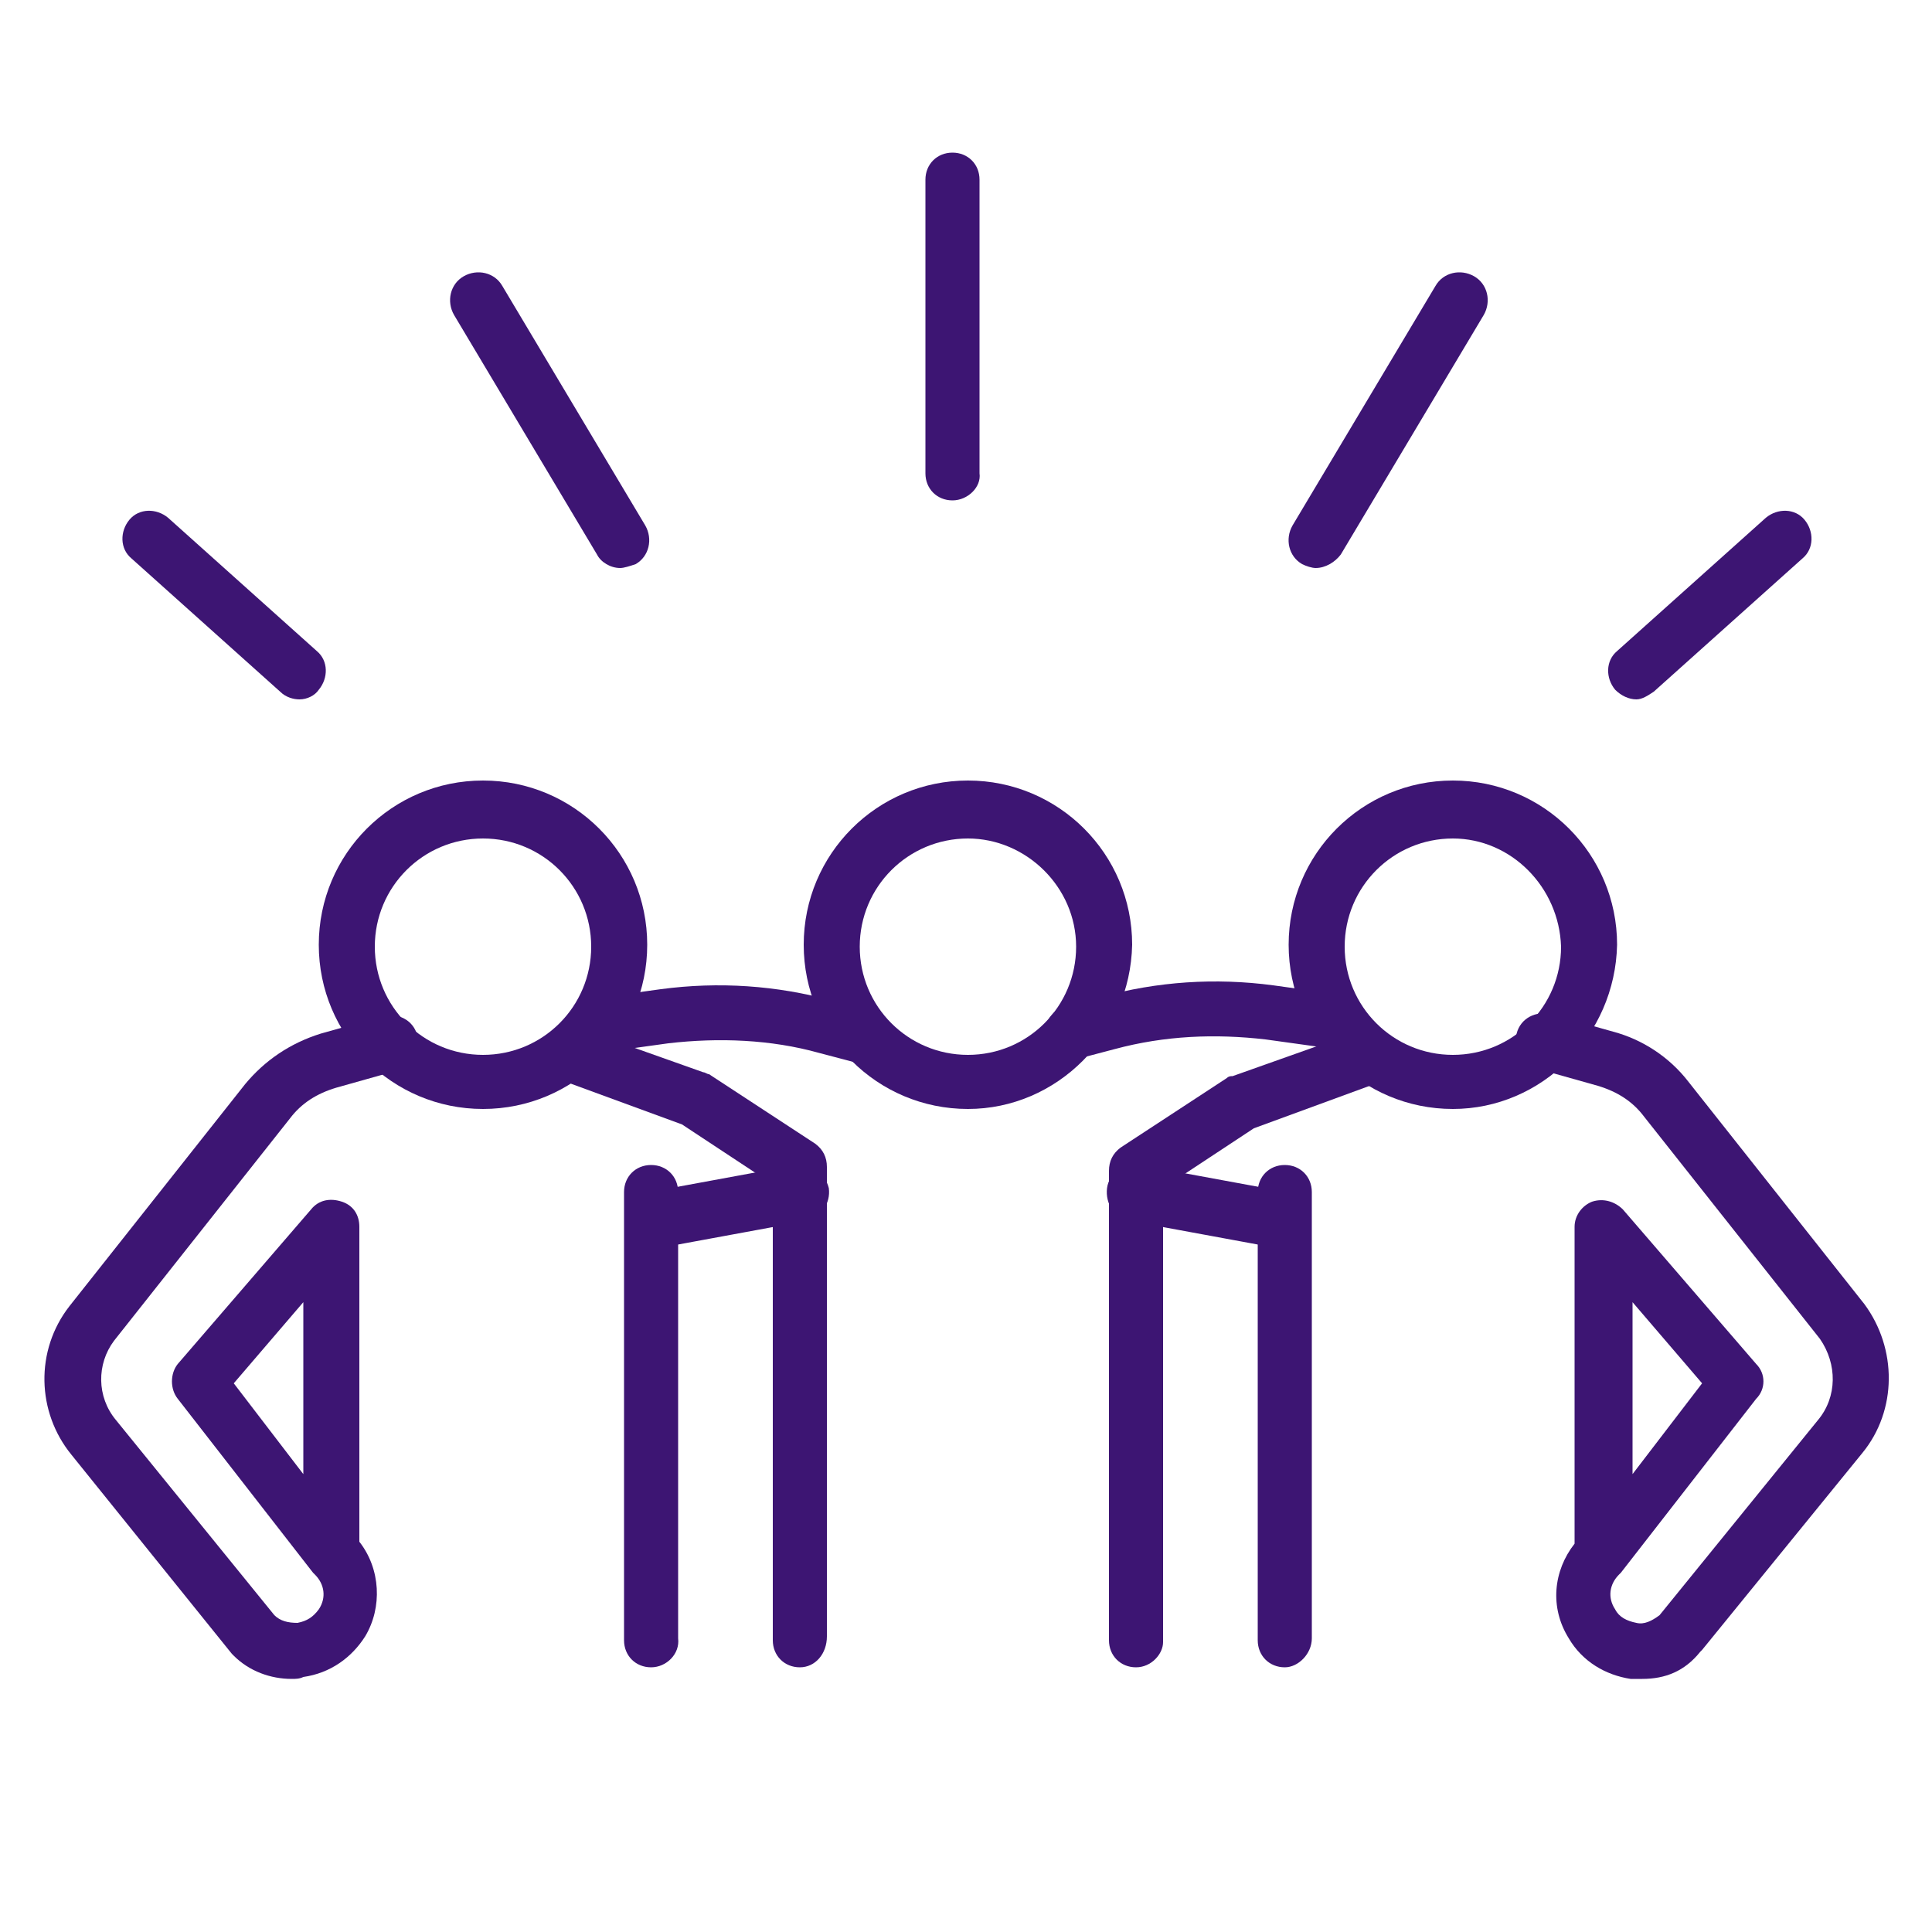 <?xml version="1.0" encoding="UTF-8"?>
<svg xmlns="http://www.w3.org/2000/svg" xmlns:xlink="http://www.w3.org/1999/xlink" version="1.1" id="Layer_1" x="0px" y="0px" viewBox="0 0 100 100" style="enable-background:new 0 0 100 100;" xml:space="preserve">
<style type="text/css">
	.st0{fill:#3D1573;}
</style>
<g>
	<g>
		<path class="st0" d="M50.1,57.4c-4.7,0-8.5-3.8-8.5-8.5c0-4.7,3.8-8.5,8.5-8.5s8.5,3.8,8.5,8.5C58.5,53.6,54.7,57.4,50.1,57.4z     M50.1,43.4c-3.1,0-5.6,2.5-5.6,5.6c0,3.1,2.5,5.6,5.6,5.6c3.1,0,5.6-2.5,5.6-5.6C55.7,45.9,53.1,43.4,50.1,43.4z"></path>
		<path class="st0" d="M75.2,57.4c-4.7,0-8.5-3.8-8.5-8.5c0-4.7,3.8-8.5,8.5-8.5c4.7,0,8.5,3.8,8.5,8.5    C83.6,53.6,79.8,57.4,75.2,57.4z M75.2,43.4c-3.1,0-5.6,2.5-5.6,5.6c0,3.1,2.5,5.6,5.6,5.6c3.1,0,5.6-2.5,5.6-5.6    C80.7,45.9,78.2,43.4,75.2,43.4z"></path>
		<path class="st0" d="M85,86.9c-0.2,0-0.4,0-0.6,0c-1.3-0.2-2.5-0.9-3.2-2.1c-1-1.6-0.8-3.5,0.3-4.9V63.5c0-0.6,0.4-1.1,0.9-1.3    c0.6-0.2,1.2,0,1.6,0.4l6.9,8c0.5,0.5,0.5,1.3,0,1.8l-7,9c0,0-0.1,0.1-0.1,0.1c-0.5,0.5-0.6,1.2-0.2,1.8c0.2,0.4,0.6,0.6,1.1,0.7    c0.4,0.1,0.8-0.1,1.2-0.4l8.2-10.1c1-1.2,1-2.9,0.1-4.2l-9.1-11.5c-0.6-0.8-1.4-1.3-2.4-1.6l-3.2-0.9c-0.8-0.2-1.2-1-1-1.8    c0.2-0.8,1-1.2,1.8-1l3.2,0.9c1.5,0.4,2.9,1.3,3.9,2.6l9.1,11.5c0,0,0,0,0,0c1.7,2.3,1.7,5.5-0.1,7.7l-8.3,10.2    c0,0-0.1,0.1-0.1,0.1C87.2,86.5,86.2,86.9,85,86.9z M84.5,67.4v8.9l3.6-4.7L84.5,67.4z"></path>
		<path class="st0" d="M66.5,86.3c-0.8,0-1.4-0.6-1.4-1.4V61.7c0-0.8,0.6-1.4,1.4-1.4c0.8,0,1.4,0.6,1.4,1.4v23.1    C67.9,85.6,67.2,86.3,66.5,86.3z"></path>
		<path class="st0" d="M55.5,55c-0.6,0-1.2-0.4-1.4-1.1c-0.2-0.8,0.3-1.6,1-1.8l1.9-0.5c2.9-0.8,5.9-1,8.9-0.6l3.6,0.5    c0.8,0.1,1.3,0.8,1.2,1.6c-0.1,0.8-0.8,1.3-1.6,1.2l-3.6-0.5c-2.6-0.3-5.2-0.2-7.8,0.5l-1.9,0.5C55.7,55,55.6,55,55.5,55z"></path>
		<path class="st0" d="M58.8,86.3c-0.8,0-1.4-0.6-1.4-1.4V60.6c0-0.5,0.2-0.9,0.6-1.2l5.5-3.6c0.1-0.1,0.2-0.1,0.3-0.1l6.2-2.2    c0.7-0.3,1.6,0.1,1.8,0.9c0.3,0.7-0.1,1.6-0.9,1.8l-6,2.2l-4.7,3.1v23.5C60.2,85.6,59.6,86.3,58.8,86.3z"></path>
		<path class="st0" d="M66.4,64.6c-0.1,0-0.2,0-0.3,0l-7.6-1.4c-0.8-0.1-1.3-0.9-1.2-1.7c0.1-0.8,0.9-1.3,1.7-1.2l7.6,1.4    c0.8,0.1,1.3,0.9,1.2,1.7C67.7,64.1,67.1,64.6,66.4,64.6z"></path>
		<path class="st0" d="M25,57.4c-4.7,0-8.5-3.8-8.5-8.5c0-4.7,3.8-8.5,8.5-8.5c4.7,0,8.5,3.8,8.5,8.5C33.5,53.6,29.7,57.4,25,57.4z     M25,43.4c-3.1,0-5.6,2.5-5.6,5.6c0,3.1,2.5,5.6,5.6,5.6c3.1,0,5.6-2.5,5.6-5.6C30.6,45.9,28.1,43.4,25,43.4z"></path>
		<path class="st0" d="M15.1,86.9c-1.1,0-2.2-0.4-3-1.2c0,0-0.1-0.1-0.1-0.1L3.7,75.3c-1.8-2.2-1.9-5.4-0.1-7.7c0,0,0,0,0,0    l9.1-11.5c1-1.2,2.3-2.1,3.9-2.6l3.2-0.9c0.8-0.2,1.6,0.2,1.8,1c0.2,0.8-0.2,1.6-1,1.8l-3.2,0.9c-1,0.3-1.8,0.8-2.4,1.6L5.9,69.4    C5,70.6,5,72.3,6,73.5l8.2,10.1c0.3,0.3,0.7,0.4,1.2,0.4c0.5-0.1,0.8-0.3,1.1-0.7c0.4-0.6,0.3-1.3-0.2-1.8c0,0-0.1-0.1-0.1-0.1    l-7-9c-0.4-0.5-0.4-1.3,0-1.8l6.9-8c0.4-0.5,1-0.6,1.6-0.4c0.6,0.2,0.9,0.7,0.9,1.3v16.3c1.1,1.4,1.2,3.4,0.3,4.9    c-0.7,1.1-1.8,1.9-3.2,2.1C15.5,86.9,15.3,86.9,15.1,86.9z M12.1,71.6l3.6,4.7v-8.9L12.1,71.6z"></path>
		<path class="st0" d="M33.7,86.3c-0.8,0-1.4-0.6-1.4-1.4V61.7c0-0.8,0.6-1.4,1.4-1.4s1.4,0.6,1.4,1.4v23.1    C35.2,85.6,34.5,86.3,33.7,86.3z"></path>
		<path class="st0" d="M44.7,55c-0.1,0-0.2,0-0.4,0l-1.9-0.5c-2.5-0.7-5.2-0.8-7.8-0.5l-3.6,0.5c-0.8,0.1-1.5-0.4-1.6-1.2    c-0.1-0.8,0.4-1.5,1.2-1.6l3.6-0.5c3-0.4,6-0.2,8.9,0.6l1.9,0.5c0.8,0.2,1.2,1,1,1.8C45.9,54.5,45.4,55,44.7,55z"></path>
		<path class="st0" d="M41.4,86.3c-0.8,0-1.4-0.6-1.4-1.4V61.3l-4.7-3.1l-6-2.2c-0.7-0.3-1.1-1.1-0.9-1.8c0.3-0.7,1.1-1.1,1.8-0.9    l6.2,2.2c0.1,0,0.2,0.1,0.3,0.1l5.5,3.6c0.4,0.3,0.6,0.7,0.6,1.2v24.3C42.8,85.6,42.2,86.3,41.4,86.3z"></path>
		<path class="st0" d="M33.8,64.6c-0.7,0-1.3-0.5-1.4-1.2c-0.1-0.8,0.4-1.5,1.2-1.7l7.6-1.4c0.8-0.1,1.5,0.4,1.7,1.2    c0.1,0.8-0.4,1.5-1.2,1.7l-7.6,1.4C34,64.6,33.9,64.6,33.8,64.6z"></path>
	</g>
	<g>
		<path class="st0" d="M49.3,25.9c-0.8,0-1.4-0.6-1.4-1.4l0-15.2c0-0.8,0.6-1.4,1.4-1.4c0,0,0,0,0,0c0.8,0,1.4,0.6,1.4,1.4l0,15.2    C50.8,25.2,50.1,25.9,49.3,25.9C49.3,25.9,49.3,25.9,49.3,25.9z"></path>
		<path class="st0" d="M68.1,29.4c-0.2,0-0.5-0.1-0.7-0.2c-0.7-0.4-0.9-1.3-0.5-2l7.4-12.4c0.4-0.7,1.3-0.9,2-0.5    c0.7,0.4,0.9,1.3,0.5,2l-7.4,12.4C69.1,29.1,68.6,29.4,68.1,29.4z"></path>
		<path class="st0" d="M84.7,36.2c-0.4,0-0.8-0.2-1.1-0.5c-0.5-0.6-0.5-1.5,0.1-2l7.7-6.9c0.6-0.5,1.5-0.5,2,0.1    c0.5,0.6,0.5,1.5-0.1,2l-7.7,6.9C85.3,36,85,36.2,84.7,36.2z"></path>
		<path class="st0" d="M32.1,29.4c-0.5,0-1-0.3-1.2-0.7l-7.4-12.4c-0.4-0.7-0.2-1.6,0.5-2c0.7-0.4,1.6-0.2,2,0.5l7.4,12.4    c0.4,0.7,0.2,1.6-0.5,2C32.6,29.3,32.3,29.4,32.1,29.4z"></path>
		<path class="st0" d="M15.5,36.2c-0.3,0-0.7-0.1-1-0.4l-7.7-6.9c-0.6-0.5-0.6-1.4-0.1-2c0.5-0.6,1.4-0.6,2-0.1l7.7,6.9    c0.6,0.5,0.6,1.4,0.1,2C16.3,36,15.9,36.2,15.5,36.2z"></path>
	</g>
</g>
</svg>
